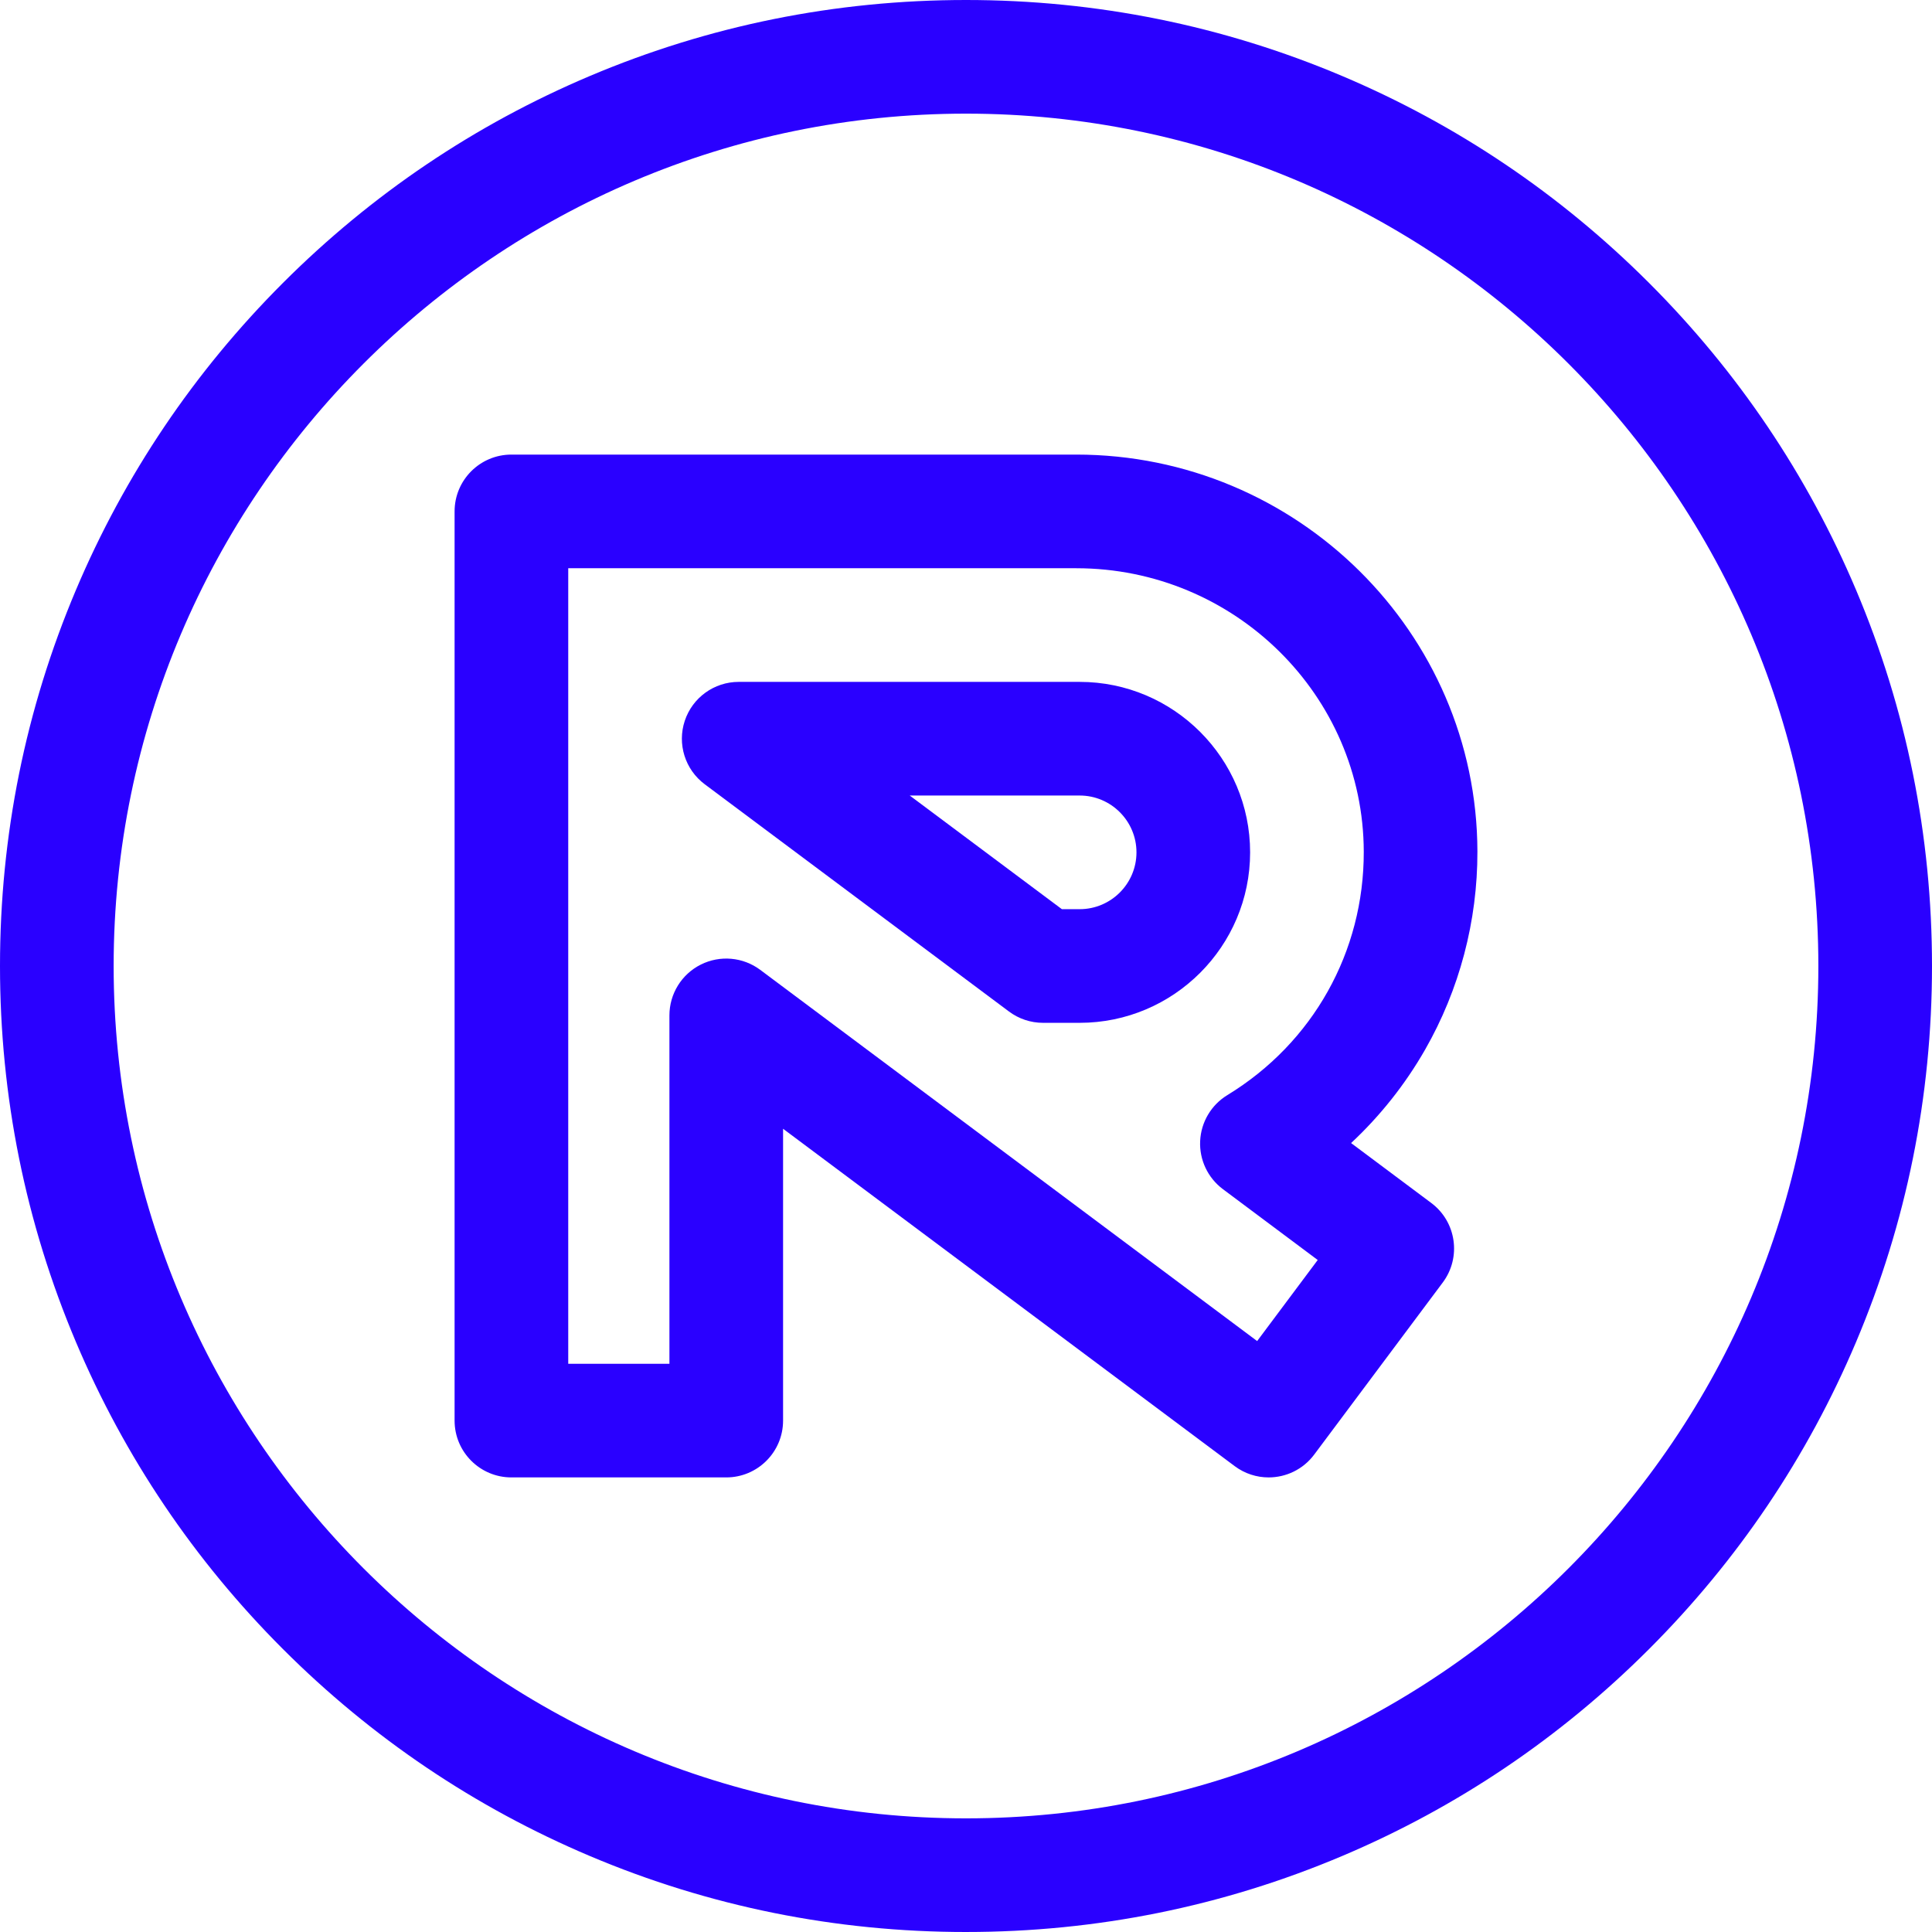 <?xml version="1.0" encoding="UTF-8"?><svg id="uuid-a16480ae-2a1d-4b19-8c59-356502465f2e" xmlns="http://www.w3.org/2000/svg" viewBox="0 0 850 850"><g id="uuid-53811881-ff06-43be-b207-ad1736816c3c"><g id="uuid-ebff3a90-e3a5-40f0-87ca-a3ba5459e22e"><path d="M475,450h-16.123c-5.393,0-10.641-1.743-14.961-4.971l-133.877-100c-8.628-6.445-12.16-17.691-8.764-27.912,3.396-10.22,12.955-17.117,23.725-17.117h150c41.355,0,75,33.645,75,75s-33.645,75-75,75ZM467.183,400h7.817c13.785,0,25-11.215,25-25s-11.215-25-25-25h-74.755l66.939,50Z" fill="#2a00ff" stroke-width="0"/><path d="M558.141,650.002c-5.204,0-10.452-1.619-14.942-4.974l-198.678-148.417v128.389c0,13.807-11.193,25-25,25h-94.52c-13.807,0-25-11.193-25-25V225c0-13.807,11.193-25,25-25h248.511c97.095,0,176.268,78.321,176.488,174.591.07,30.632-7.895,60.801-23.035,87.244-8.733,15.254-19.74,29.108-32.54,41.066l35.269,26.352c11.06,8.264,13.328,23.93,5.064,34.99l-56.57,75.72c-4.909,6.57-12.431,10.038-20.047,10.039ZM250,600h44.52v-153.269c0-9.461,5.34-18.111,13.798-22.35,8.459-4.239,18.584-3.341,26.164,2.321l218.612,163.309,26.646-35.666-41.714-31.167c-6.649-4.968-10.399-12.912-10.008-21.203.39-8.291,4.87-15.848,11.957-20.169,37.687-22.981,60.126-63.019,60.025-107.1-.157-68.764-56.9-124.706-126.488-124.706h-223.511v350Z" fill="#2a00ff" stroke-width="0"/><path d="M425,850c-57.364,0-113.025-11.24-165.437-33.409-50.612-21.406-96.06-52.047-135.083-91.07-39.023-39.023-69.664-84.472-91.071-135.084C11.24,538.024,0,482.363,0,425s11.24-113.024,33.409-165.436c21.407-50.612,52.047-96.061,91.071-135.084,39.023-39.023,84.472-69.664,135.083-91.07C311.975,11.24,367.636,0,425,0s113.025,11.24,165.437,33.409c50.612,21.406,96.061,52.047,135.083,91.07s69.664,84.472,91.071,135.084c22.169,52.412,33.409,108.073,33.409,165.436s-11.24,113.024-33.409,165.436c-21.407,50.612-52.048,96.061-91.071,135.084s-84.472,69.664-135.083,91.07c-52.412,22.169-108.073,33.409-165.437,33.409ZM425,50c-206.776,0-375,168.225-375,375s168.224,375,375,375,375-168.225,375-375S631.776,50,425,50Z" fill="#2a00ff" stroke-width="0"/></g></g></svg>